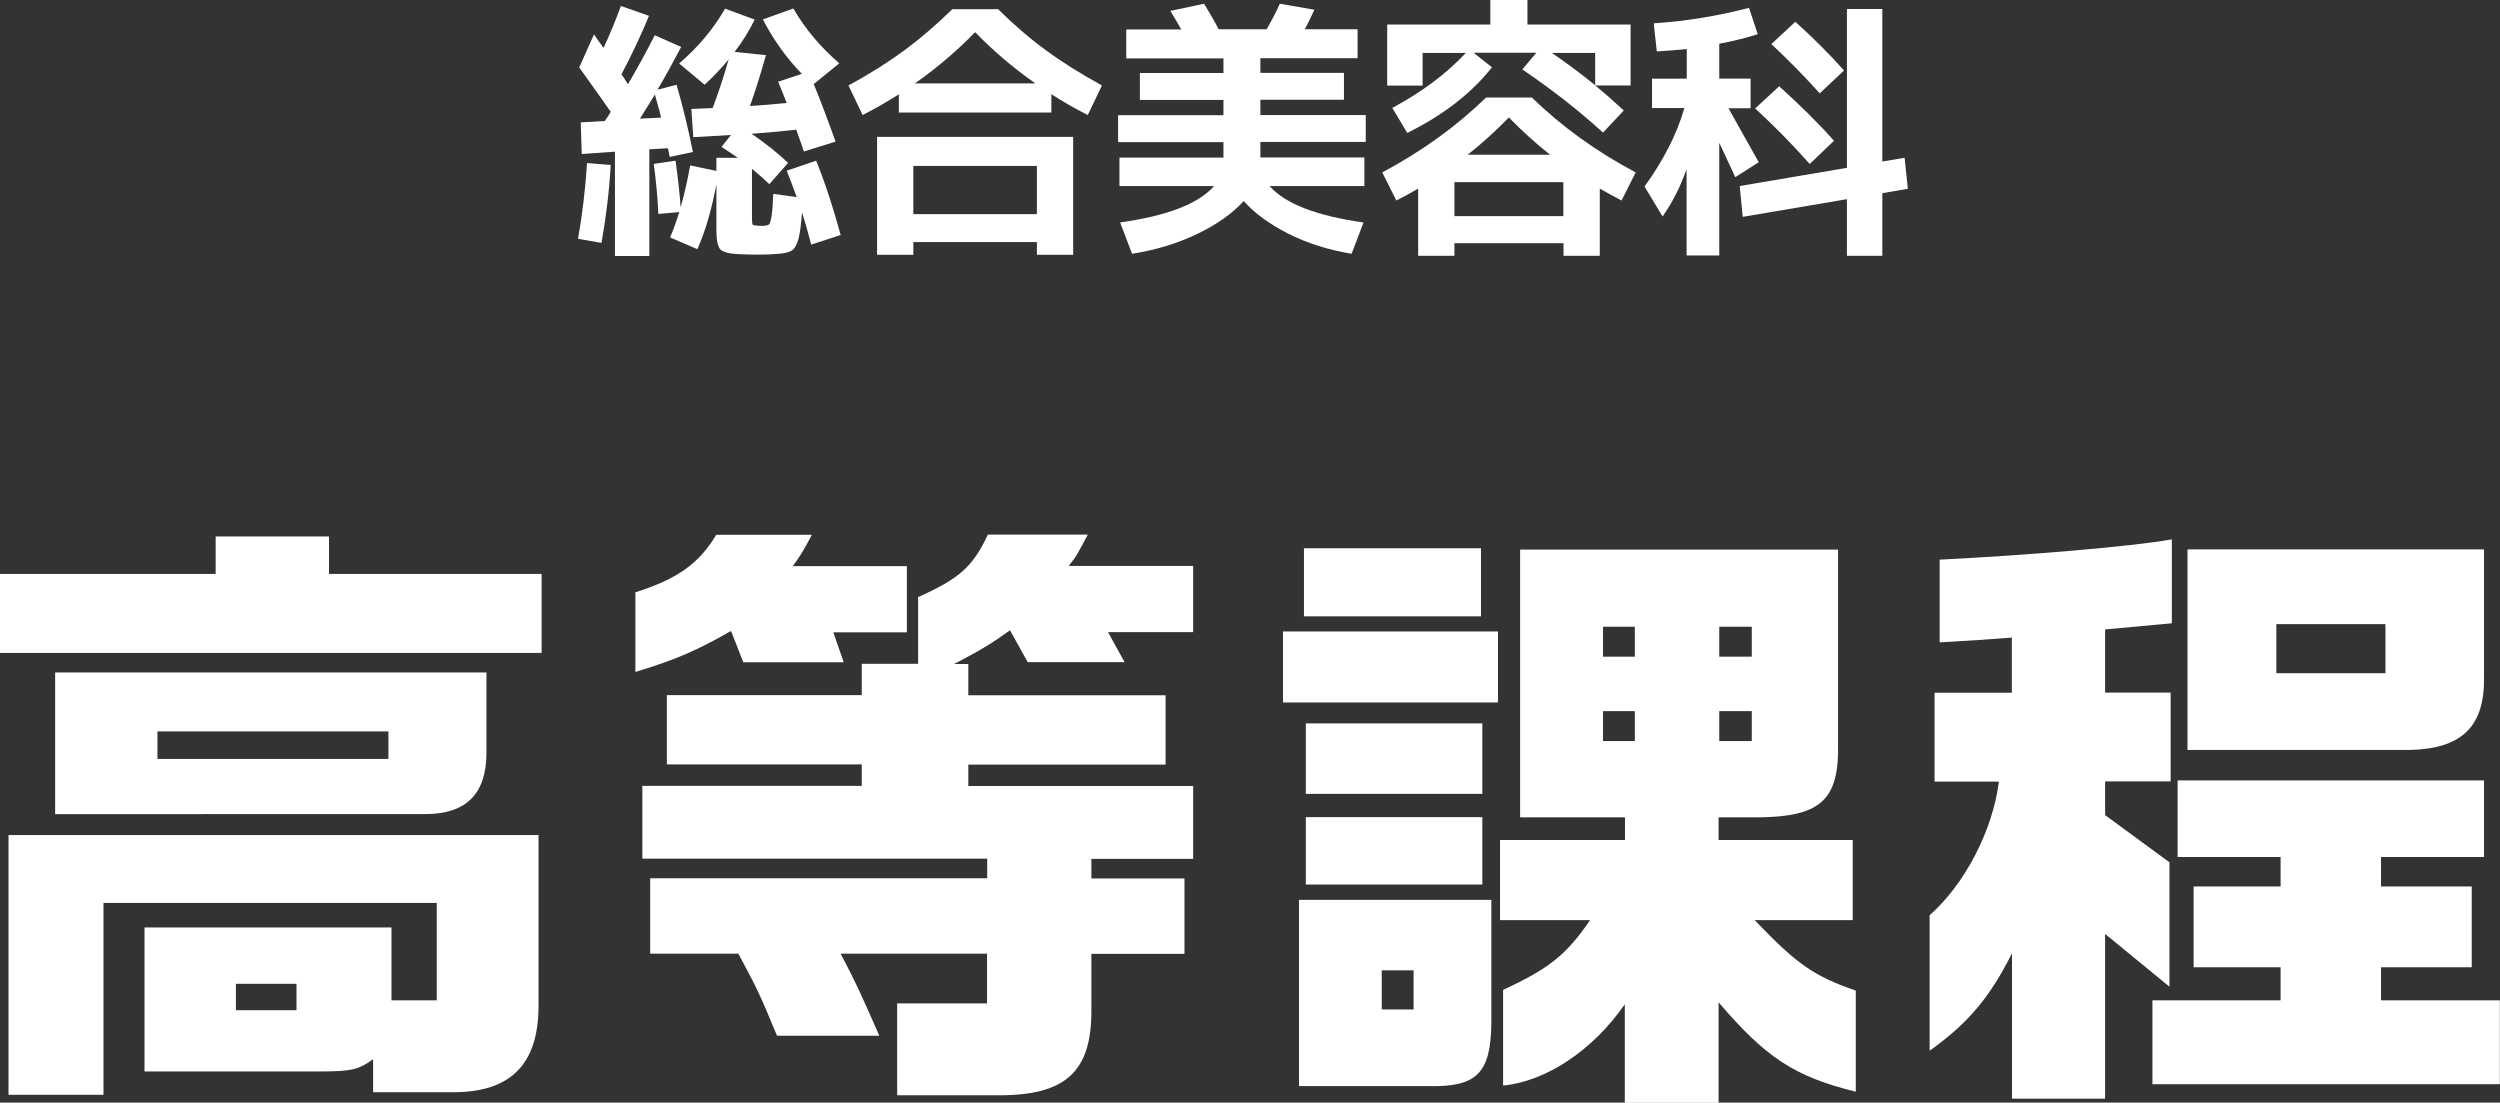 <?xml version="1.0" encoding="UTF-8"?>
<svg id="_レイヤー_2" data-name="レイヤー_2" xmlns="http://www.w3.org/2000/svg" viewBox="0 0 146.88 64.78">
  <rect x="0" y="0" width="146.88" height="64.78" fill="#333333" stroke="none"/>
  <defs>
    <style>
      .cls-1 {
        fill: #fff;
      }
    </style>
  </defs>
  <g id="_デザイン" data-name="デザイン">
    <g>
      <path class="cls-1" d="M33.96,14.03c.26-1.45.43-2.93.53-4.45l1.39.11c-.08,1.47-.26,3-.54,4.58l-1.38-.24ZM34.04,3.94l.86-1.92c.06.1.16.23.29.42.13.18.22.3.27.37.34-.71.68-1.54,1.02-2.46l1.65.58c-.47,1.14-1.01,2.29-1.62,3.44.03.04.07.1.13.18.05.08.1.15.14.22.04.06.08.12.11.18.5-.84,1.03-1.8,1.58-2.88l1.55.69c-.43.82-.89,1.66-1.39,2.51l1.12-.29c.36,1.24.68,2.55.96,3.95l-1.36.29c-.05-.26-.09-.43-.11-.51l-1.09.06v6.27h-2.02v-6.13l-1.95.14-.06-1.86,1.41-.08c.04-.05.1-.14.18-.26.08-.12.14-.22.17-.28-.38-.55-1-1.43-1.86-2.62ZM38.84,6.91c-.03-.14-.07-.29-.11-.45-.04-.16-.09-.33-.14-.5-.05-.18-.09-.31-.11-.41-.27.44-.56.91-.88,1.42l1.25-.06ZM38.41,9.63l1.28-.19c.14,1,.24,1.91.3,2.74.22-.79.41-1.61.56-2.46l1.54.32v-.77h1.26c-.21-.15-.53-.36-.96-.64l.56-.7c-1.08.06-1.82.11-2.22.13l-.11-1.66,1.25-.05c.33-.88.65-1.84.94-2.86-.45.54-.92,1.04-1.41,1.49l-1.5-1.25c1.1-.94,2-2.01,2.7-3.22l1.74.64c-.32.65-.71,1.29-1.18,1.9l1.84.19c-.35,1.25-.67,2.25-.94,2.99.38-.02,1.1-.08,2.16-.18-.27-.67-.43-1.09-.5-1.25l1.39-.46c-.92-.95-1.68-2.02-2.29-3.2l1.79-.64c.7,1.21,1.61,2.28,2.7,3.22l-1.5,1.22c.44,1.08.86,2.2,1.28,3.38l-1.86.58c-.05-.16-.2-.59-.45-1.28-.92.1-1.79.18-2.62.24.84.58,1.56,1.15,2.14,1.71l-1.1,1.25c-.31-.3-.65-.6-1.02-.9v2.8c0,.26.01.41.03.45.02.04.09.07.21.08.06.01.17.02.3.02.13,0,.22,0,.29-.02.1-.01.17-.05.21-.12.04-.07.08-.23.12-.5.04-.26.07-.67.09-1.24l1.38.19c-.21-.59-.41-1.1-.59-1.55l1.73-.59c.52,1.28,1,2.74,1.44,4.37l-1.73.56c-.19-.74-.37-1.37-.54-1.89-.05.74-.13,1.27-.22,1.6-.1.33-.22.54-.38.64-.16.1-.41.16-.76.19-.33.03-.74.05-1.22.05-.37,0-.77-.01-1.2-.03-.54-.03-.89-.13-1.03-.29-.14-.16-.22-.53-.22-1.12v-2.69c-.29,1.53-.66,2.79-1.12,3.81l-1.6-.69c.17-.4.35-.89.54-1.49l-1.23.11c-.04-.93-.13-1.9-.27-2.93Z"/>
      <path class="cls-1" d="M61.77,5.54v1.07h-8.96v-1.07c-.65.42-1.36.82-2.13,1.22l-.83-1.74c1.24-.67,2.33-1.36,3.28-2.06.95-.7,1.89-1.51,2.82-2.42h2.69c.93.92,1.87,1.73,2.82,2.42.95.7,2.04,1.38,3.28,2.06l-.83,1.74c-.77-.39-1.48-.8-2.13-1.22ZM53.66,14.22v.75h-2.13v-6.93h11.52v6.93h-2.13v-.75h-7.26ZM60.92,12.58v-2.83h-7.26v2.83h7.26ZM60.83,4.9c-1.26-.88-2.44-1.88-3.54-3.01-1.1,1.13-2.28,2.13-3.54,3.01h7.07Z"/>
      <path class="cls-1" d="M65.77,10.94v-1.68h6.11v-.91h-6.19v-1.58h6.19v-.9h-4.91v-1.58h4.91v-.86h-5.71v-1.7h3.23c-.16-.29-.37-.65-.64-1.09l1.98-.42c.35.57.64,1.07.86,1.5h2.82c.34-.6.6-1.1.77-1.5l2.03.35c-.17.39-.36.78-.56,1.15h3.1v1.7h-5.71v.86h4.91v1.58h-4.91v.9h6.19v1.58h-6.19v.91h6.11v1.68h-5.57c.9,1.03,2.74,1.75,5.52,2.14l-.7,1.84c-1.39-.23-2.63-.63-3.74-1.19-1.1-.56-1.97-1.2-2.6-1.91-.64.71-1.53,1.35-2.68,1.91-1.15.56-2.44.96-3.88,1.19l-.7-1.84c2.78-.39,4.62-1.11,5.52-2.14h-5.57Z"/>
      <path class="cls-1" d="M85.45,14.29v.74h-2.13v-3.95c-.46.27-.89.5-1.28.7l-.83-1.65c2.29-1.22,4.33-2.68,6.1-4.4h2.69c1.77,1.72,3.8,3.18,6.1,4.4l-.83,1.65c-.4-.2-.82-.44-1.28-.7v3.95h-2.13v-.74h-6.4ZM87.66,3.95c-1.21,1.53-2.86,2.81-4.98,3.86l-.88-1.47c1.72-.92,3.16-1.99,4.32-3.23h-2.54v1.92h-2.08V1.44h6.06V0h2.18v1.44h6.06v3.58h-2.08c.55.45,1.11.94,1.68,1.47l-1.22,1.3c-1.39-1.27-2.97-2.51-4.74-3.71l.82-.98h-3.68l1.07.85ZM91.85,12.7v-2h-6.4v2h6.4ZM91.07,9.09c-.8-.63-1.61-1.36-2.42-2.19-.81.83-1.62,1.56-2.42,2.19h4.83ZM93.72,5.01v-1.9h-2.54c.87.6,1.72,1.23,2.54,1.9Z"/>
      <path class="cls-1" d="M97.07,4.62h2.03v-1.74c-.58.06-1.16.11-1.76.14l-.18-1.65c1.86-.12,3.72-.42,5.6-.91l.51,1.55c-.66.21-1.41.4-2.26.56v2.05h1.84v1.74h-1.3c.64,1.13,1.23,2.19,1.78,3.17l-1.38.88c-.2-.45-.52-1.12-.94-2.02v6.62h-1.92v-5.07c-.37,1.05-.84,1.97-1.41,2.78l-1.06-1.76c1.13-1.57,1.91-3.1,2.34-4.61h-1.9v-1.74ZM108.52,11.7l-6.13,1.04-.18-1.81,6.3-1.07V.53h2.08v8.96l1.31-.22.19,1.82-1.5.26v3.68h-2.08v-3.33ZM106.32,9.63c-.97-1.1-2.04-2.19-3.2-3.26l1.41-1.3c1.19,1.07,2.27,2.13,3.22,3.2l-1.42,1.36ZM106.92,5.49c-.92-1.02-1.87-1.99-2.85-2.9l1.41-1.31c1,.9,1.96,1.85,2.86,2.86l-1.42,1.34Z"/>
    </g>
    <g>
      <path class="cls-1" d="M12.67,33.72v-2.2h6.66v2.2h12.49v4.64H0v-4.64h12.67ZM31.64,49.05v10.04c0,3.42-1.62,5.08-5,5.08h-4.72v-1.94c-.83.61-1.3.72-3.06.72h-10.37v-8.46h14.51v4.28h2.66v-5.72H6.08v11.27H.5v-15.26h31.14ZM3.24,39.51h25.34v4.72c0,2.41-1.19,3.6-3.6,3.6H3.24v-8.32ZM22.82,44.59v-1.62h-13.57v1.62h13.57ZM17.42,59.35v-1.55h-3.56v1.55h3.56Z"/>
      <path class="cls-1" d="M37.33,34.8c2.48-.79,3.74-1.69,4.75-3.38h5.62c-.54,1.01-.65,1.19-1.12,1.84h6.7v3.89h-4.32l.61,1.76h-5.9l-.72-1.84c-2.02,1.15-3.17,1.66-5.62,2.41v-4.68ZM52.7,58.95h5.29v-2.92h-8.6c.94,1.8,1.15,2.27,2.27,4.82h-6.01c-1.01-2.45-1.19-2.81-2.27-4.82h-5.18v-4.43h19.8v-1.15h-20.26v-4.28h12.89v-1.26h-11.45v-4.07h11.45v-1.84h3.31v-3.92c2.41-1.08,3.2-1.76,4.1-3.67h5.87c-.54,1.01-.65,1.26-1.12,1.84h7.31v3.89h-5l.97,1.76h-5.69l-1.04-1.87c-1.01.72-1.55,1.08-3.28,1.98h.83v1.84h11.59v4.07h-11.59v1.26h13.21v4.28h-5.98v1.15h5.47v4.43h-5.47v3.38c0,3.53-1.51,4.93-5.4,4.93h-6.01v-5.4Z"/>
      <path class="cls-1" d="M75.38,37.1h12.63v4.17h-12.63v-4.17ZM76.32,52.87h11.3v7.27c-.04,2.92-.86,3.74-3.71,3.67h-7.59v-10.94ZM76.61,32.21h10.4v4h-10.4v-4ZM76.72,42.5h10.37v4.14h-10.37v-4.14ZM76.72,48.01h10.37v3.96h-10.37v-3.96ZM83.05,59.31v-2.3h-1.87v2.3h1.87ZM95.47,58.99c-1.87,2.7-4.61,4.54-7.16,4.79v-5.62c2.7-1.26,3.71-2.05,5.11-4.1h-5.29v-4.71h7.34v-1.33h-6.16v-15.73h18.68v11.41c.07,3.28-1.01,4.28-4.64,4.32h-2.38v1.33h7.88v4.71h-5.76c2.48,2.59,3.46,3.28,5.94,4.14v5.94c-3.64-.9-5.29-2.02-8.06-5.25v5.9h-5.51v-5.79ZM96.05,38.58v-1.76h-1.87v1.76h1.87ZM96.05,43.54v-1.76h-1.87v1.76h1.87ZM102.92,38.58v-1.76h-1.91v1.76h1.91ZM102.92,43.54v-1.76h-1.91v1.76h1.91Z"/>
      <path class="cls-1" d="M118.19,56.04c-1.3,2.59-2.59,4.1-4.82,5.69v-7.96c2.05-1.8,3.71-4.97,4.07-7.85h-3.78v-5.22h4.54v-3.24l-1.94.14-2.3.14v-4.86c5.04-.25,11.23-.76,13.64-1.19v4.93l-3.92.36v3.71h3.85v5.22h-3.85v1.98l3.78,2.77v7.31l-3.78-3.1v9.68h-5.47v-8.53ZM126.47,58.77h7.52v-1.94h-5.11v-4.75h5.11v-1.73h-6.05v-4.5h18v4.5h-6.05v1.73h5.33v4.75h-5.33v1.94h6.98v4.93h-20.41v-4.93ZM128.52,32.28h17.42v7.42c.07,2.95-1.26,4.28-4.32,4.36h-13.1v-11.77ZM140.15,39.55v-2.88h-6.41v2.88h6.41Z"/>
    </g>
  </g>
</svg>